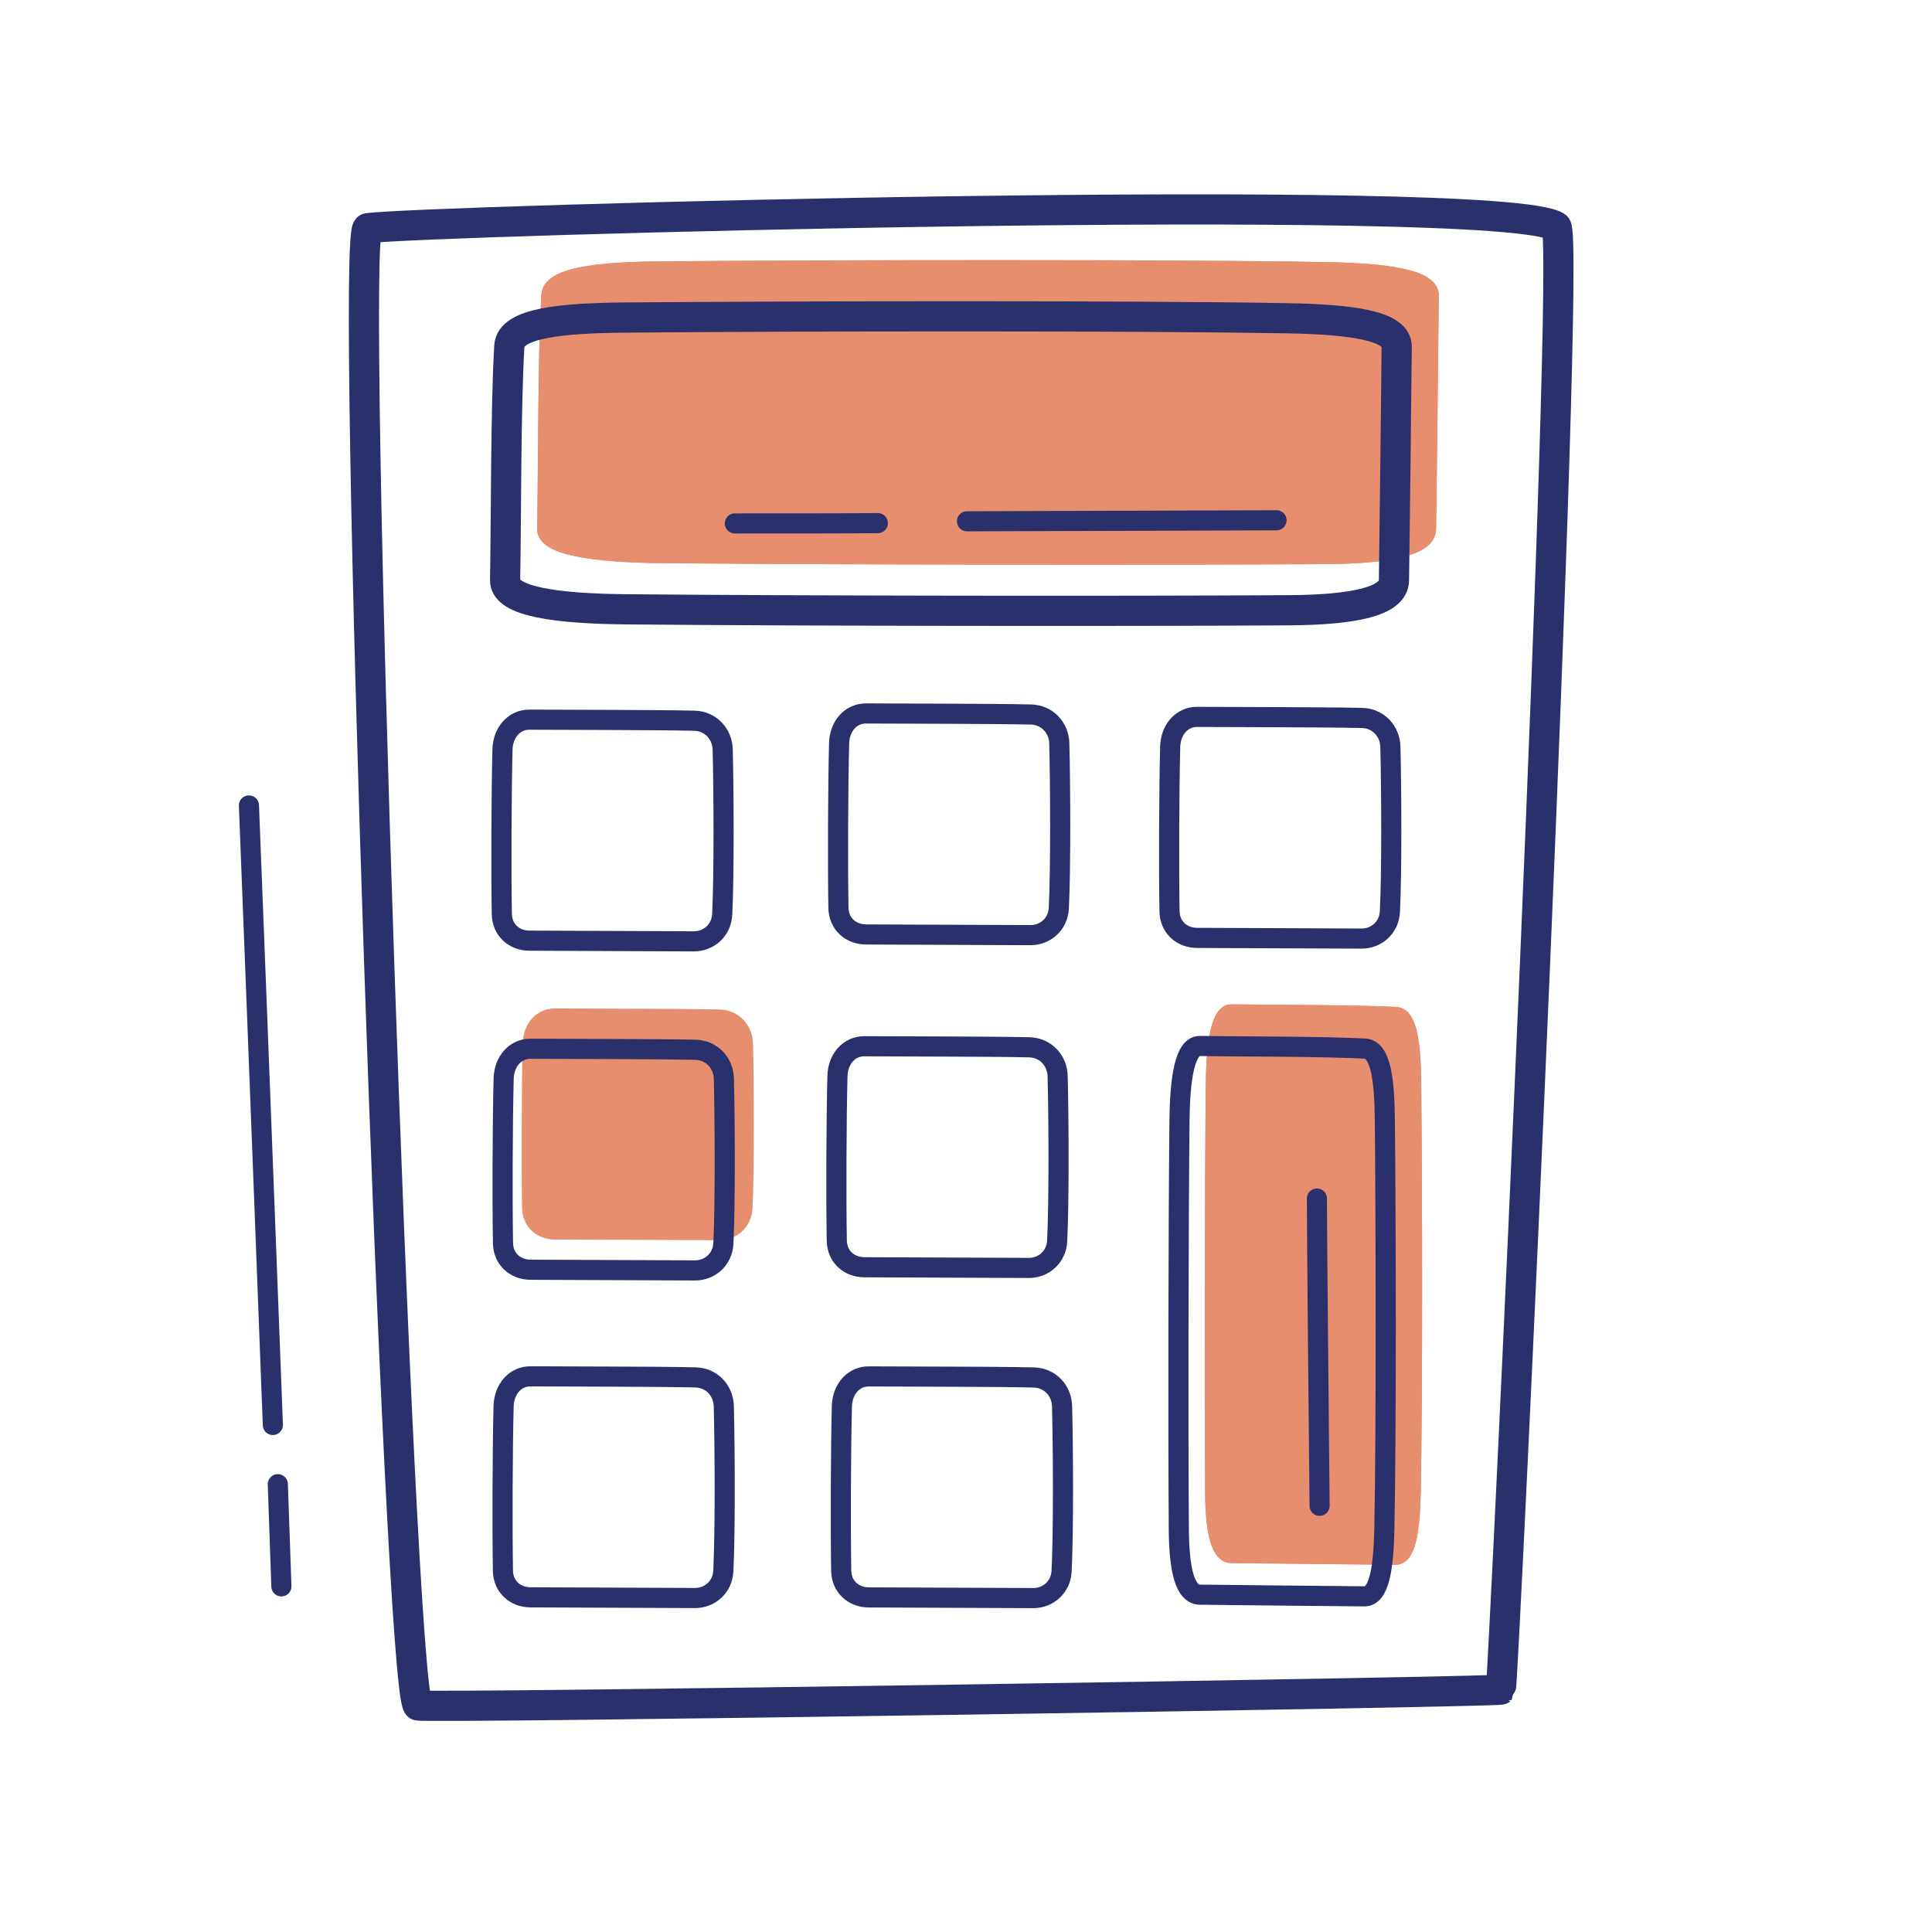 <svg xmlns="http://www.w3.org/2000/svg" width="192" height="192" style="width:100%;height:100%;transform:translate3d(0,0,0);content-visibility:visible" viewBox="0 0 192 192"><defs><mask id="p" mask-type="alpha"><use xmlns:ns1="http://www.w3.org/1999/xlink" ns1:href="#a"/></mask><mask id="q" mask-type="alpha"><use xmlns:ns2="http://www.w3.org/1999/xlink" ns2:href="#b"/></mask><mask id="k" mask-type="alpha" maskUnits="userSpaceOnUse"><g filter="url(#c)"><path fill="#fff" d="M0 0h192v192H0z" opacity="0"/><use xmlns:ns3="http://www.w3.org/1999/xlink" ns3:href="#d"/></g></mask><mask id="l" mask-type="alpha" maskUnits="userSpaceOnUse"><g filter="url(#e)"><path fill="#fff" d="M0 0h192v192H0z" opacity="0"/><use xmlns:ns4="http://www.w3.org/1999/xlink" ns4:href="#f"/></g></mask><mask id="m" mask-type="alpha"><use xmlns:ns5="http://www.w3.org/1999/xlink" ns5:href="#g"/></mask><mask id="n" mask-type="alpha"><use xmlns:ns6="http://www.w3.org/1999/xlink" ns6:href="#h"/></mask><g id="b" style="display:none"><path/><path/><path/><path/><path/><path/><path/><path/><path/></g><g id="a" style="display:none"><path/><path/><path/><path/><path/></g><g id="h" fill="#434343" style="display:block"><path d="M49.088 92.955c.073 5.511 4.614 9.771 10.143 9.516s9.95-4.928 9.877-10.439c-.17-12.766-1.34-31.01-3.633-48.593-2.247-17.234-5.726-35.14-10.998-46.401-2.31-4.934-8.255-6.931-13.278-4.463s-7.224 8.468-4.914 13.402c3.879 8.285 7.093 23.495 9.334 40.679 2.195 16.833 3.309 34.31 3.469 46.3"/><path d="M56.69.76c-.311-5.504 3.922-10.07 9.455-10.201S76.415-5.22 76.726.283c.721 12.747.826 31.028-.234 48.73-1.04 17.348-3.261 35.453-7.735 47.054-1.96 5.083-7.751 7.49-12.934 5.378s-7.797-7.943-5.837-13.026c3.292-8.535 5.437-23.933 6.474-41.23 1.015-16.947.907-34.459.23-46.43"/><path d="M71.088 92.955c.073 5.511 4.614 9.771 10.143 9.516s9.95-4.928 9.877-10.439c-.17-12.766-1.34-31.01-3.633-48.593-2.247-17.234-5.726-35.14-10.998-46.401-2.31-4.934-8.255-6.931-13.278-4.463s-7.224 8.468-4.914 13.402c3.879 8.285 7.093 23.495 9.334 40.679 2.195 16.833 3.309 34.31 3.469 46.3"/><path d="M78.69.76c-.311-5.504 3.922-10.07 9.455-10.201S98.415-5.22 98.726.283c.72 12.747.826 31.028-.234 48.73-1.04 17.348-3.261 35.453-7.735 47.054-1.96 5.083-7.751 7.49-12.934 5.378s-7.797-7.943-5.837-13.026c3.292-8.535 5.437-23.933 6.474-41.23 1.015-16.947.907-34.459.23-46.43"/><path d="M93.088 92.955c.073 5.511 4.614 9.771 10.143 9.516s9.95-4.928 9.877-10.439c-.17-12.766-1.34-31.01-3.633-48.593-2.247-17.234-5.726-35.14-10.998-46.401-2.31-4.934-8.255-6.931-13.278-4.463s-7.224 8.468-4.914 13.402c3.879 8.285 7.093 23.495 9.334 40.679 2.195 16.833 3.309 34.31 3.469 46.3"/><path d="M100.69.76c-.311-5.504 3.921-10.07 9.455-10.201 5.533-.132 10.27 4.222 10.58 9.724.722 12.747.827 31.028-.234 48.73-1.039 17.348-3.26 35.453-7.734 47.054-1.96 5.083-7.751 7.49-12.934 5.378s-7.797-7.943-5.837-13.026c3.291-8.535 5.437-23.933 6.474-41.23 1.015-16.947.907-34.459.23-46.43"/><path d="M115.088 92.955c.073 5.511 4.614 9.771 10.143 9.516s9.95-4.928 9.877-10.439c-.17-12.766-1.34-31.01-3.633-48.593-2.247-17.234-5.726-35.14-10.998-46.401-2.31-4.934-8.255-6.931-13.278-4.463s-7.224 8.468-4.914 13.402c3.879 8.285 7.093 23.495 9.334 40.679 2.195 16.833 3.309 34.31 3.469 46.3"/><path d="M122.69.76c-.311-5.504 3.921-10.07 9.455-10.201 5.533-.132 10.27 4.222 10.58 9.724.722 12.747.827 31.028-.234 48.73-1.039 17.348-3.26 35.453-7.734 47.054-1.96 5.083-7.751 7.49-12.934 5.378s-7.797-7.943-5.837-13.026c3.291-8.535 5.437-23.933 6.473-41.23 1.016-16.947.908-34.459.231-46.43"/><path d="M136.088 92.955c.073 5.511 4.613 9.771 10.142 9.516 5.53-.255 9.95-4.928 9.877-10.439-.17-12.766-1.34-31.01-3.633-48.593-2.247-17.234-5.726-35.14-10.998-46.401-2.31-4.934-8.254-6.931-13.277-4.463s-7.224 8.468-4.914 13.402c3.879 8.285 7.093 23.495 9.334 40.679 2.195 16.833 3.309 34.31 3.469 46.3"/></g><g id="g" fill="#434343" style="display:block"><path d="M186.397 168.216a9 9 0 0 0 8.93-9.07 9 9 0 0 0-9.07-8.93c-13.715.107-33.413.847-52.4 2.298-18.756 1.433-37.618 3.616-49.213 6.797a9 9 0 0 0-6.298 11.06 9 9 0 0 0 11.06 6.299c9.736-2.672 27.017-4.771 45.824-6.209 18.577-1.42 37.864-2.142 51.167-2.245"/><path d="M186.397 152.241a9 9 0 0 0 8.93-9.07 9 9 0 0 0-9.07-8.93c-13.715.107-33.413.847-52.4 2.298-18.756 1.433-37.618 3.616-49.213 6.797a9 9 0 0 0-6.298 11.06 9 9 0 0 0 11.06 6.299c9.736-2.672 27.017-4.771 45.824-6.209 18.577-1.42 37.864-2.141 51.167-2.245"/><path d="M186.397 135.996a9 9 0 0 0 8.93-9.07 9 9 0 0 0-9.07-8.93c-13.715.107-33.413.847-52.4 2.298-18.756 1.434-37.618 3.616-49.213 6.798a9 9 0 0 0-6.298 11.06 9 9 0 0 0 11.06 6.298c9.736-2.671 27.017-4.771 45.824-6.208 18.577-1.42 37.864-2.142 51.167-2.246"/><path d="M186.397 120.426a9 9 0 0 0 8.93-9.07 9 9 0 0 0-9.07-8.93c-13.715.107-33.413.847-52.4 2.298-18.756 1.434-37.618 3.616-49.213 6.798a9 9 0 0 0-6.298 11.06 9 9 0 0 0 11.06 6.298c9.736-2.671 27.017-4.771 45.824-6.208 18.577-1.42 37.864-2.142 51.167-2.246"/><path d="M186.397 104.811a9 9 0 0 0 8.93-9.07 9 9 0 0 0-9.07-8.93c-13.715.107-33.413.847-52.4 2.298-18.756 1.434-37.618 3.616-49.213 6.798a9 9 0 0 0-6.298 11.06 9 9 0 0 0 11.06 6.298c9.736-2.671 27.017-4.771 45.824-6.208 18.577-1.42 37.864-2.142 51.167-2.246"/></g><g id="f" fill="#434343" style="display:block"><path d="M49.088 92.955c.073 5.511 4.614 9.771 10.143 9.516s9.95-4.928 9.877-10.439c-.17-12.766-1.34-31.01-3.633-48.593-2.247-17.234-5.726-35.14-10.998-46.401-2.31-4.934-8.255-6.931-13.278-4.463s-7.224 8.468-4.914 13.402c3.879 8.285 7.093 23.495 9.334 40.679 2.195 16.833 3.309 34.31 3.469 46.3"/><path d="M56.69.76c-.311-5.504 3.922-10.07 9.455-10.201S76.415-5.22 76.726.283c.721 12.747.826 31.028-.234 48.73-1.04 17.348-3.261 35.453-7.735 47.054-1.96 5.083-7.751 7.49-12.934 5.378s-7.797-7.943-5.837-13.026c3.292-8.535 5.437-23.933 6.474-41.23 1.015-16.947.907-34.459.23-46.43"/><path d="M71.088 92.955c.073 5.511 4.614 9.771 10.143 9.516s9.95-4.928 9.877-10.439c-.17-12.766-1.34-31.01-3.633-48.593-2.247-17.234-5.726-35.14-10.998-46.401-2.31-4.934-8.255-6.931-13.278-4.463s-7.224 8.468-4.914 13.402c3.879 8.285 7.093 23.495 9.334 40.679 2.195 16.833 3.309 34.31 3.469 46.3"/><path d="M78.69.76c-.311-5.504 3.922-10.07 9.455-10.201S98.415-5.22 98.726.283c.72 12.747.826 31.028-.234 48.73-1.04 17.348-3.261 35.453-7.735 47.054-1.96 5.083-7.751 7.49-12.934 5.378s-7.797-7.943-5.837-13.026c3.292-8.535 5.437-23.933 6.474-41.23 1.015-16.947.907-34.459.23-46.43"/><path d="M93.088 92.955c.073 5.511 4.614 9.771 10.143 9.516s9.95-4.928 9.877-10.439c-.17-12.766-1.34-31.01-3.633-48.593-2.247-17.234-5.726-35.14-10.998-46.401-2.31-4.934-8.255-6.931-13.278-4.463s-7.224 8.468-4.914 13.402c3.879 8.285 7.093 23.495 9.334 40.679 2.195 16.833 3.309 34.31 3.469 46.3"/><path d="M100.69.76c-.311-5.504 3.921-10.07 9.455-10.201 5.533-.132 10.27 4.222 10.58 9.724.722 12.747.827 31.028-.234 48.73-1.039 17.348-3.26 35.453-7.734 47.054-1.96 5.083-7.751 7.49-12.934 5.378s-7.797-7.943-5.837-13.026c3.291-8.535 5.437-23.933 6.474-41.23 1.015-16.947.907-34.459.23-46.43"/><path d="M115.088 92.955c.073 5.511 4.614 9.771 10.143 9.516s9.95-4.928 9.877-10.439c-.17-12.766-1.34-31.01-3.633-48.593-2.247-17.234-5.726-35.14-10.998-46.401-2.31-4.934-8.255-6.931-13.278-4.463s-7.224 8.468-4.914 13.402c3.879 8.285 7.093 23.495 9.334 40.679 2.195 16.833 3.309 34.31 3.469 46.3"/><path d="M122.69.76c-.311-5.504 3.921-10.07 9.455-10.201 5.533-.132 10.27 4.222 10.58 9.724.722 12.747.827 31.028-.234 48.73-1.039 17.348-3.26 35.453-7.734 47.054-1.96 5.083-7.751 7.49-12.934 5.378s-7.797-7.943-5.837-13.026c3.291-8.535 5.437-23.933 6.473-41.23 1.016-16.947.908-34.459.231-46.43"/><path d="M136.088 92.955c.073 5.511 4.613 9.771 10.142 9.516 5.53-.255 9.95-4.928 9.877-10.439-.17-12.766-1.34-31.01-3.633-48.593-2.247-17.234-5.726-35.14-10.998-46.401-2.31-4.934-8.254-6.931-13.277-4.463s-7.224 8.468-4.914 13.402c3.879 8.285 7.093 23.495 9.334 40.679 2.195 16.833 3.309 34.31 3.469 46.3"/></g><g id="d" fill="#434343" style="display:block"><path d="M186.397 168.216a9 9 0 0 0 8.93-9.07 9 9 0 0 0-9.07-8.93c-13.715.107-33.413.847-52.4 2.298-18.756 1.433-37.618 3.616-49.213 6.797a9 9 0 0 0-6.298 11.06 9 9 0 0 0 11.06 6.299c9.736-2.672 27.017-4.771 45.824-6.209 18.577-1.42 37.864-2.142 51.167-2.245"/><path d="M186.397 152.241a9 9 0 0 0 8.93-9.07 9 9 0 0 0-9.07-8.93c-13.715.107-33.413.847-52.4 2.298-18.756 1.433-37.618 3.616-49.213 6.797a9 9 0 0 0-6.298 11.06 9 9 0 0 0 11.06 6.299c9.736-2.672 27.017-4.771 45.824-6.209 18.577-1.42 37.864-2.141 51.167-2.245"/><path d="M186.397 135.996a9 9 0 0 0 8.93-9.07 9 9 0 0 0-9.07-8.93c-13.715.107-33.413.847-52.4 2.298-18.756 1.434-37.618 3.616-49.213 6.798a9 9 0 0 0-6.298 11.06 9 9 0 0 0 11.06 6.298c9.736-2.671 27.017-4.771 45.824-6.208 18.577-1.42 37.864-2.142 51.167-2.246"/><path d="M186.397 120.426a9 9 0 0 0 8.93-9.07 9 9 0 0 0-9.07-8.93c-13.715.107-33.413.847-52.4 2.298-18.756 1.434-37.618 3.616-49.213 6.798a9 9 0 0 0-6.298 11.06 9 9 0 0 0 11.06 6.298c9.736-2.671 27.017-4.771 45.824-6.208 18.577-1.42 37.864-2.142 51.167-2.246"/><path d="M186.397 104.811a9 9 0 0 0 8.93-9.07 9 9 0 0 0-9.07-8.93c-13.715.107-33.413.847-52.4 2.298-18.756 1.434-37.618 3.616-49.213 6.798a9 9 0 0 0-6.298 11.06 9 9 0 0 0 11.06 6.298c9.736-2.671 27.017-4.771 45.824-6.208 18.577-1.42 37.864-2.142 51.167-2.246"/><path d="M186.397 89.961a9 9 0 0 0 8.93-9.07 9 9 0 0 0-9.07-8.93c-13.715.108-33.413.847-52.4 2.298-18.756 1.434-37.618 3.616-49.213 6.798a9 9 0 0 0-6.298 11.06 9 9 0 0 0 11.06 6.298c9.736-2.671 27.017-4.77 45.824-6.208 18.577-1.42 37.864-2.142 51.167-2.246"/></g><clipPath id="i"><path d="M0 0h192v192H0z"/></clipPath><clipPath id="o"><path d="M0 0h192v192H0z"/></clipPath><clipPath id="j"><path d="M0 0h192v192H0z"/></clipPath><filter id="c" width="100%" height="100%" x="0%" y="0%" filterUnits="objectBoundingBox"><feComponentTransfer in="SourceGraphic"><feFuncA tableValues="1.0 0.0" type="table"/></feComponentTransfer></filter><filter id="e" width="100%" height="100%" x="0%" y="0%" filterUnits="objectBoundingBox"><feComponentTransfer in="SourceGraphic"><feFuncA tableValues="1.0 0.0" type="table"/></feComponentTransfer></filter></defs><g clip-path="url(#i)"><g clip-path="url(#j)" style="display:block"><g mask="url(#k)" style="display:block"><path fill="#E68E6E" d="M138.704 155.004c1.46.014 1.908-2.714 1.988-6.723.192-9.63.153-29.99.048-40.615-.04-3.946-.387-7.011-1.993-7.097-4.196-.223-12.244-.192-16.387-.258-1.482-.023-1.985 3.139-2.03 7.473-.108 10.666-.14 30.367-.065 40.576.029 3.972.596 6.457 2.093 6.477 4.163.055 12.25.13 16.346.167" class="secondary"/><path fill="none" stroke="#E68E6E" stroke-linecap="round" stroke-linejoin="round" d="M138.704 155.004c1.46.014 1.908-2.714 1.988-6.723.192-9.63.153-29.99.048-40.615-.04-3.946-.387-7.011-1.993-7.097-4.196-.223-12.244-.192-16.387-.258-1.482-.023-1.985 3.139-2.03 7.473-.108 10.666-.14 30.367-.065 40.576.029 3.972.596 6.457 2.093 6.477 4.163.055 12.25.13 16.346.167" class="secondary"/></g><g mask="url(#l)" style="display:block"><path fill="#E68E6E" d="M142.486 29.368c.022-2.074-4.396-2.71-10.891-2.824-15.6-.273-48.584-.218-65.797-.07-6.392.056-11.357.55-11.496 2.833-.361 5.96-.313 17.395-.42 23.28-.037 2.105 5.087 2.82 12.108 2.882 17.279.156 49.194.2 65.733.093 6.434-.04 10.46-.846 10.492-2.972.09-5.914.21-17.404.271-23.222" class="secondary"/><path fill="none" stroke="#E68E6E" stroke-linecap="round" stroke-linejoin="round" d="M142.486 29.368c.022-2.074-4.396-2.71-10.891-2.824-15.6-.273-48.584-.218-65.797-.07-6.392.056-11.357.55-11.496 2.833-.361 5.96-.313 17.395-.42 23.28-.037 2.105 5.087 2.82 12.108 2.882 17.279.156 49.194.2 65.733.093 6.434-.04 10.46-.846 10.492-2.972.09-5.914.21-17.404.271-23.222" class="secondary"/></g><g mask="url(#m)" style="display:block"><path fill="#E68E6E" d="M138.704 155.004c1.46.014 1.908-2.714 1.988-6.723.192-9.63.153-29.99.048-40.615-.04-3.946-.387-7.011-1.993-7.097-4.196-.223-12.244-.192-16.387-.258-1.482-.023-1.985 3.139-2.03 7.473-.108 10.666-.14 30.367-.065 40.576.029 3.972.596 6.457 2.093 6.477 4.163.055 12.25.13 16.346.167" class="secondary"/><path fill="none" stroke="#E68E6E" stroke-linecap="round" stroke-linejoin="round" d="M138.704 155.004c1.46.014 1.908-2.714 1.988-6.723.192-9.63.153-29.99.048-40.615-.04-3.946-.387-7.011-1.993-7.097-4.196-.223-12.244-.192-16.387-.258-1.482-.023-1.985 3.139-2.03 7.473-.108 10.666-.14 30.367-.065 40.576.029 3.972.596 6.457 2.093 6.477 4.163.055 12.25.13 16.346.167" class="secondary"/></g><g mask="url(#n)" style="display:block"><path fill="#E68E6E" d="M142.486 29.368c.022-2.074-4.396-2.71-10.891-2.824-15.6-.273-48.584-.218-65.797-.07-6.392.056-11.357.55-11.496 2.833-.361 5.96-.313 17.395-.42 23.28-.037 2.105 5.087 2.82 12.108 2.882 17.279.156 49.194.2 65.733.093 6.434-.04 10.46-.846 10.492-2.972.09-5.914.21-17.404.271-23.222" class="secondary"/><path fill="none" stroke="#E68E6E" stroke-linecap="round" stroke-linejoin="round" d="M142.486 29.368c.022-2.074-4.396-2.71-10.891-2.824-15.6-.273-48.584-.218-65.797-.07-6.392.056-11.357.55-11.496 2.833-.361 5.96-.313 17.395-.42 23.28-.037 2.105 5.087 2.82 12.108 2.882 17.279.156 49.194.2 65.733.093 6.434-.04 10.46-.846 10.492-2.972.09-5.914.21-17.404.271-23.222" class="secondary"/></g><g style="display:block"><path fill="#E68E6E" d="M71.463 122.751c1.46.005 2.74-1.073 2.82-2.688.192-3.879.153-12.079.048-16.359-.039-1.589-1.219-2.844-2.825-2.879-4.196-.09-12.244-.078-16.387-.104-1.482-.009-2.628 1.23-2.673 2.976-.109 4.296-.139 12.231-.065 16.343.03 1.6 1.24 2.636 2.736 2.644 4.163.022 12.251.052 16.346.067" class="secondary"/><path fill="none" stroke="#E68E6E" stroke-linecap="round" stroke-linejoin="round" stroke-width="1.001" d="M71.463 122.751c1.46.005 2.74-1.073 2.82-2.688.192-3.879.153-12.079.048-16.359-.039-1.589-1.219-2.844-2.825-2.879-4.196-.09-12.244-.078-16.387-.104-1.482-.009-2.628 1.23-2.673 2.976-.109 4.296-.139 12.231-.065 16.343.03 1.6 1.24 2.636 2.736 2.644 4.163.022 12.251.052 16.346.067" class="secondary"/></g><path fill="none" stroke="#2A306B" stroke-linecap="round" stroke-linejoin="round" stroke-width="1.997" d="M15.204-.142c-2.233 0-15.988.048-30.76.104" class="primary" style="display:block" transform="translate(111.655 51.846)"/><path fill="none" stroke="#2A306B" stroke-linecap="round" stroke-linejoin="round" stroke-width="1.997" d="M7.243-.073c-2.602.027-8.375.032-14.211.03" class="primary" style="display:block" transform="translate(79.997 52.06)"/><path fill="none" stroke="#2A306B" stroke-linecap="round" stroke-linejoin="round" stroke-width="2.999" d="M-53.986 74.314c-1.873-1.935-6.787-147.192-4.973-146.808 4.951-.735 112.617-3.699 118.092-.164 1.518.98-5.265 145.152-5.504 145.399-.235.244-107.304 1.895-107.615 1.573" class="primary" style="display:block" transform="translate(95.52 95.17)"/><path fill="none" stroke="#2A306B" stroke-linecap="round" stroke-linejoin="round" stroke-width="3" d="M-44.302-11.618c-.022-2.074 4.397-2.71 10.892-2.824 15.6-.273 48.584-.218 65.797-.069 6.392.055 11.357.55 11.496 2.832.361 5.961.313 17.395.419 23.28.038 2.105-5.086 2.82-12.107 2.883-17.279.156-49.194.199-65.733.093-6.434-.041-10.461-.847-10.493-2.973-.089-5.914-.21-17.404-.271-23.222" class="primary" style="display:block" transform="matrix(-1 0 0 1 94.5 46.07)"/><path fill="none" stroke="#2A306B" stroke-linecap="round" stroke-linejoin="round" stroke-width="1.997" d="M15.204-.142c-3.566 0-19.766.162-30.543.266" class="primary" style="display:block" transform="rotate(-90 132.662 1.647)"/><path fill="none" stroke="#2A306B" stroke-linecap="round" stroke-linejoin="round" stroke-width="2" d="M-11.015-8.084c-.005-1.46 1.073-2.74 2.688-2.82 3.879-.192 12.079-.153 16.359-.048 1.589.039 2.844 1.219 2.879 2.825.09 4.196.078 12.244.104 16.387.009 1.482-1.23 2.628-2.976 2.673-4.296.109-12.231.139-16.343.065-1.6-.029-2.636-1.239-2.644-2.736-.022-4.163-.052-12.251-.067-16.346" class="primary" style="display:block" transform="matrix(0 -1 -1 0 94.598 147.801)"/><path fill="none" stroke="#2A306B" stroke-linecap="round" stroke-linejoin="round" stroke-width="2" d="M-11.015-8.084c-.005-1.46 1.073-2.74 2.688-2.82 3.879-.192 12.079-.153 16.359-.048 1.589.039 2.844 1.219 2.879 2.825.09 4.196.078 12.244.104 16.387.009 1.482-1.23 2.628-2.976 2.673-4.296.109-12.231.139-16.343.065-1.6-.029-2.636-1.239-2.644-2.736-.022-4.163-.052-12.251-.067-16.346" class="primary" style="display:block" transform="matrix(0 -1 -1 0 60.98 147.794)"/><path fill="none" stroke="#2A306B" stroke-linecap="round" stroke-linejoin="round" stroke-width="2" d="M-27.347-8.178c-.014-1.46 2.715-1.908 6.724-1.988 9.63-.192 29.99-.153 40.615-.048 3.946.039 7.011.387 7.097 1.993.223 4.196.192 12.244.258 16.387.023 1.482-3.139 1.985-7.473 2.029-10.666.109-30.367.14-40.576.066-3.972-.029-6.458-.596-6.478-2.093-.055-4.163-.129-12.251-.167-16.346" class="primary" style="display:block" transform="matrix(0 -1 -1 0 127.41 131.296)"/><path fill="none" stroke="#2A306B" stroke-linecap="round" stroke-linejoin="round" stroke-width="2" d="M-11.015-8.084c-.005-1.46 1.073-2.74 2.688-2.82 3.879-.192 12.079-.153 16.359-.048 1.589.039 2.844 1.219 2.879 2.825.09 4.196.078 12.244.104 16.387.009 1.482-1.23 2.628-2.976 2.673-4.296.109-12.231.139-16.343.065-1.6-.029-2.636-1.239-2.644-2.736-.022-4.163-.052-12.251-.067-16.346" class="primary" style="display:block" transform="matrix(0 -1 -1 0 94.157 114.99)"/><path fill="none" stroke="#2A306B" stroke-linecap="round" stroke-linejoin="round" stroke-width="2" d="M-11.015-8.084c-.005-1.46 1.073-2.74 2.688-2.82 3.879-.192 12.079-.153 16.359-.048 1.589.039 2.844 1.219 2.879 2.825.09 4.196.078 12.244.104 16.387.009 1.482-1.23 2.628-2.976 2.673-4.296.109-12.231.139-16.343.065-1.6-.029-2.636-1.239-2.644-2.736-.022-4.163-.052-12.251-.067-16.346" class="primary" style="display:block" transform="matrix(0 -1 -1 0 60.985 115.238)"/><path fill="none" stroke="#2A306B" stroke-linecap="round" stroke-linejoin="round" stroke-width="2" d="M-11.015-8.084c-.005-1.46 1.073-2.74 2.688-2.82 3.879-.192 12.079-.153 16.359-.048 1.589.039 2.844 1.219 2.879 2.825.09 4.196.078 12.244.104 16.387.009 1.482-1.23 2.628-2.976 2.673-4.296.109-12.231.139-16.343.065-1.6-.029-2.636-1.239-2.644-2.736-.022-4.163-.052-12.251-.067-16.346" class="primary" style="display:block" transform="matrix(0 -1 -1 0 127.224 82.26)"/><path fill="none" stroke="#2A306B" stroke-linecap="round" stroke-linejoin="round" stroke-width="2" d="M-11.015-8.084c-.005-1.46 1.073-2.74 2.688-2.82 3.879-.192 12.079-.153 16.359-.048 1.589.039 2.844 1.219 2.879 2.825.09 4.196.078 12.244.104 16.387.009 1.482-1.23 2.628-2.976 2.673-4.296.109-12.231.139-16.343.065-1.6-.029-2.636-1.239-2.644-2.736-.022-4.163-.052-12.251-.067-16.346" class="primary" style="display:block" transform="matrix(0 -1 -1 0 94.321 81.918)"/><path fill="none" stroke="#2A306B" stroke-linecap="round" stroke-linejoin="round" stroke-width="2" d="M-11.015-8.084c-.005-1.46 1.073-2.74 2.688-2.82 3.879-.192 12.079-.153 16.359-.048 1.589.039 2.844 1.219 2.879 2.825.09 4.196.078 12.244.104 16.387.009 1.482-1.23 2.628-2.976 2.673-4.296.109-12.231.139-16.343.065-1.6-.029-2.636-1.239-2.644-2.736-.022-4.163-.052-12.251-.067-16.346" class="primary" style="display:block" transform="matrix(0 -1 -1 0 60.869 82.535)"/><path fill="none" stroke="#2A306B" stroke-linecap="round" stroke-linejoin="round" stroke-width="2" d="M.088 5.04.173-5.12" class="primary" style="display:block" transform="rotate(-2.483 3535.02 -561.798)"/><path fill="none" stroke="#2A306B" stroke-linecap="round" stroke-linejoin="round" stroke-width="2" d="M-.154 30.776c0-.299.193-36.349.292-61.613" class="primary" style="display:block" transform="rotate(-2.483 2570.657 -542.975)"/></g><g clip-path="url(#o)" style="display:none"><g mask="url(#p)" style="display:none"><path class="secondary"/><path fill="none" class="secondary"/></g><g style="display:none"><path class="secondary"/><path fill="none" class="secondary"/></g><g mask="url(#q)" style="display:none"><path class="secondary"/><path fill="none" class="secondary"/></g><path fill="none" class="primary" style="display:none"/><path fill="none" class="primary" style="display:none"/><path fill="none" class="primary" style="display:none"/><path fill="none" class="primary" style="display:none"/><path fill="none" class="primary" style="display:none"/><path fill="none" class="primary" style="display:none"/><path fill="none" class="primary" style="display:none"/><path fill="none" class="primary" style="display:none"/><path fill="none" class="primary" style="display:none"/><path fill="none" class="primary" style="display:none"/><path fill="none" class="primary" style="display:none"/><path fill="none" class="primary" style="display:none"/><path fill="none" class="primary" style="display:none"/><path fill="none" class="primary" style="display:none"/><path fill="none" class="primary" style="display:none"/></g></g></svg>